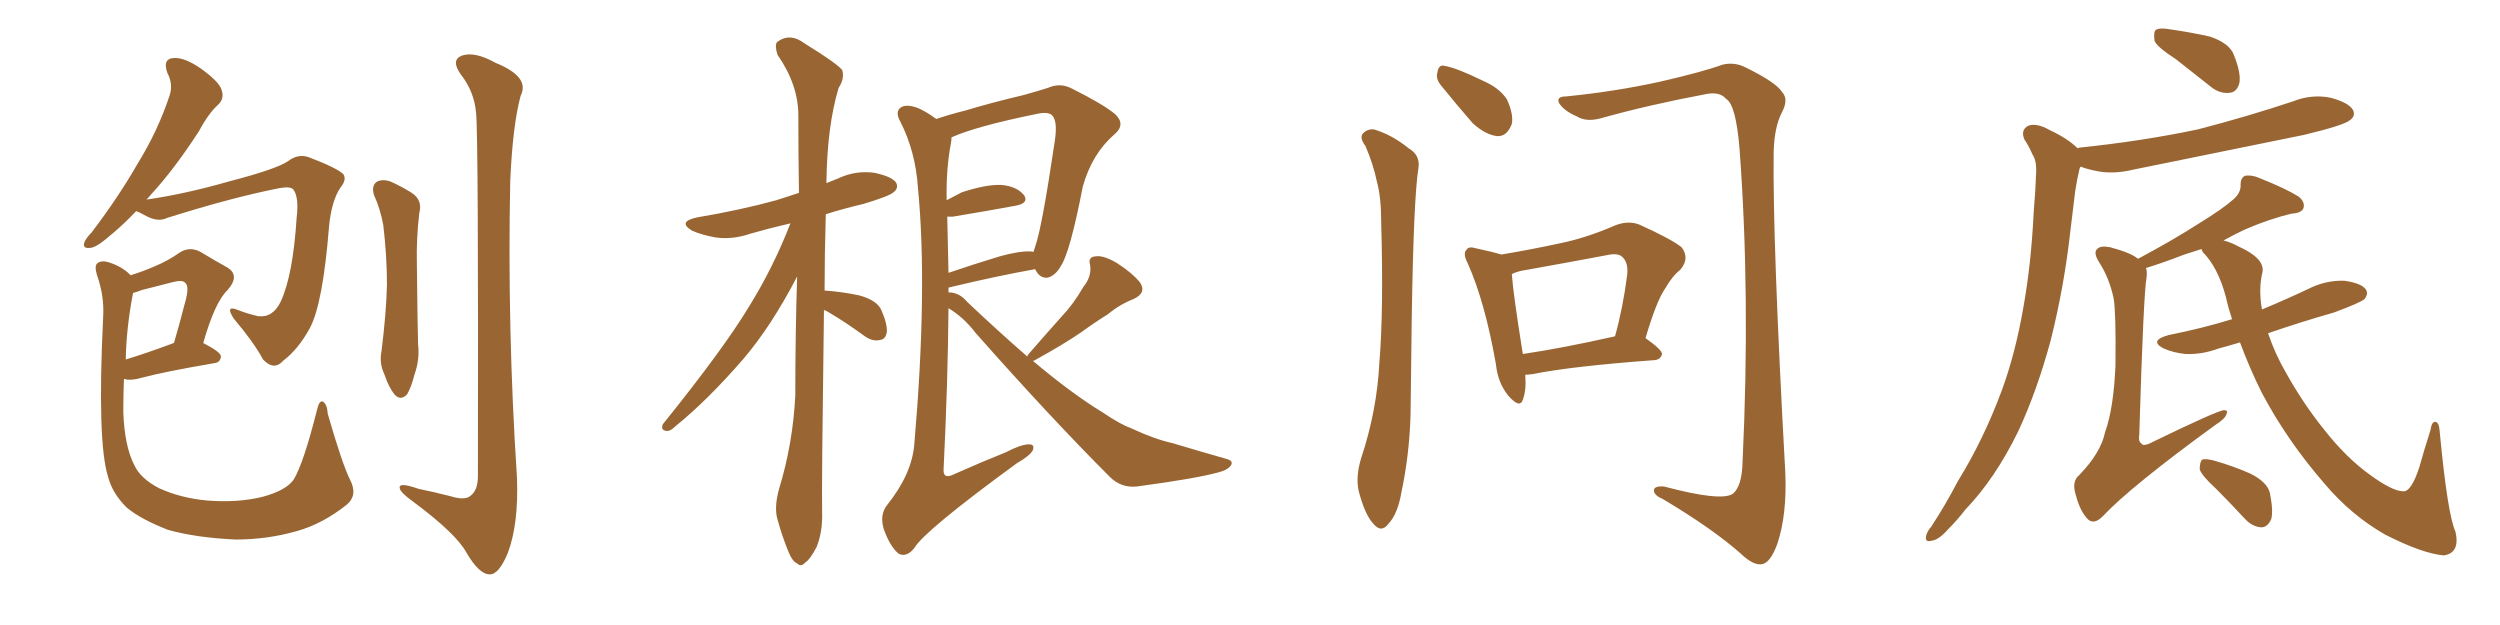 <svg xmlns="http://www.w3.org/2000/svg" xmlns:xlink="http://www.w3.org/1999/xlink" width="600" height="150"><path fill="#996633" padding="10" d="M32.67 50.68L32.67 50.68Q29.44 54.05 27.10 55.96L27.10 55.96Q23.29 59.33 21.83 59.47L21.83 59.47Q19.78 59.77 20.21 58.30L20.21 58.30Q20.51 57.28 21.97 55.81L21.97 55.81Q28.42 47.31 32.96 39.40L32.96 39.40Q37.94 31.35 40.72 22.85L40.72 22.85Q41.60 20.21 40.14 17.43L40.14 17.43Q38.96 14.06 41.75 13.92L41.75 13.92Q44.38 13.77 48.34 16.55L48.34 16.55Q52.59 19.63 53.17 21.53L53.17 21.53Q53.91 23.58 52.44 25.05L52.44 25.05Q50.10 27.10 47.75 31.49L47.75 31.49Q41.75 40.72 36.33 46.58L36.33 46.58Q35.74 47.31 35.16 47.90L35.16 47.90Q44.38 46.58 55.08 43.51L55.08 43.51Q66.36 40.58 69.14 38.67L69.14 38.67Q71.63 36.77 74.27 37.79L74.27 37.79Q81.15 40.43 82.47 41.89L82.47 41.89Q83.20 43.21 81.74 44.97L81.74 44.97Q79.54 48.19 78.96 54.49L78.96 54.49Q77.49 72.80 74.41 78.66L74.41 78.66Q71.63 83.79 67.97 86.57L67.97 86.57Q65.77 89.06 63.13 86.28L63.13 86.28Q60.94 82.18 56.10 76.46L56.10 76.46Q53.91 73.10 57.13 74.41L57.13 74.41Q59.33 75.29 61.96 75.88L61.96 75.88Q65.48 76.32 67.38 72.36L67.38 72.36Q70.31 66.06 71.19 52.29L71.19 52.29Q71.78 47.46 70.46 45.56L70.46 45.56Q69.87 44.68 67.24 45.12L67.24 45.12Q55.96 47.31 40.14 52.29L40.14 52.29Q37.79 53.47 34.57 51.56L34.57 51.56Q33.25 50.83 32.67 50.68ZM83.94 114.99L83.94 114.99Q85.99 118.80 83.20 121.14L83.20 121.14Q77.49 125.68 71.34 127.44L71.34 127.44Q64.16 129.49 56.54 129.49L56.54 129.49Q47.02 129.05 40.28 127.15L40.28 127.15Q33.54 124.51 30.32 121.73L30.32 121.73Q26.95 118.36 25.93 114.40L25.93 114.40Q23.29 106.05 24.76 76.03L24.76 76.03Q25.05 71.04 23.29 66.06L23.29 66.06Q22.56 63.72 23.44 63.13L23.44 63.13Q24.46 62.40 26.22 62.99L26.22 62.99Q29.30 64.01 31.05 65.77L31.05 65.77Q31.20 65.92 31.35 66.06L31.35 66.06Q34.57 65.04 36.91 64.01L36.91 64.01Q40.43 62.55 43.07 60.64L43.07 60.64Q45.56 59.03 48.19 60.50L48.19 60.50Q51.86 62.70 54.49 64.16L54.49 64.16Q57.71 66.06 54.64 69.58L54.64 69.58Q51.56 72.51 48.78 82.32L48.78 82.32Q53.03 84.52 53.03 85.55L53.03 85.55Q52.88 87.01 51.42 87.16L51.42 87.16Q39.40 89.21 33.98 90.67L33.98 90.67Q31.93 91.26 30.47 91.11L30.47 91.11Q30.18 90.97 29.74 90.97L29.74 90.97Q29.59 95.21 29.59 98.88L29.59 98.88Q29.88 107.08 32.23 111.62L32.23 111.62Q33.69 114.84 38.23 117.19L38.23 117.19Q43.36 119.53 49.66 120.12L49.66 120.12Q57.13 120.70 62.99 119.24L62.99 119.24Q68.55 117.77 70.46 115.14L70.46 115.14Q72.80 111.33 76.03 98.58L76.03 98.58Q76.61 95.95 77.49 96.39L77.49 96.39Q78.52 96.97 78.66 99.32L78.66 99.32Q82.03 111.04 83.94 114.99ZM31.93 70.31L31.93 70.31Q30.32 78.66 30.18 86.28L30.18 86.28Q35.01 84.81 41.31 82.47L41.31 82.47Q41.60 82.32 41.75 82.32L41.75 82.32Q43.21 77.34 44.24 73.24L44.24 73.24Q45.56 68.85 44.53 67.97L44.53 67.97Q43.95 67.09 41.60 67.68L41.60 67.68Q38.23 68.55 34.13 69.58L34.13 69.58Q32.52 70.17 31.93 70.31ZM89.79 46.88L89.79 46.88Q89.06 44.68 90.38 43.65L90.38 43.65Q91.70 42.92 93.60 43.51L93.60 43.51Q96.24 44.68 98.58 46.14L98.58 46.14Q101.51 47.90 100.63 51.12L100.63 51.12Q99.90 57.42 100.05 63.28L100.05 63.28Q100.20 77.78 100.34 82.62L100.34 82.62Q100.78 86.28 99.46 89.94L99.46 89.94Q98.73 92.87 97.71 94.63L97.71 94.63Q96.24 96.24 94.78 94.78L94.78 94.78Q93.31 93.02 92.29 89.94L92.29 89.94Q90.97 87.16 91.55 84.38L91.55 84.38Q92.72 75 92.87 68.26L92.87 68.26Q92.87 61.52 91.99 54.05L91.99 54.05Q91.26 50.10 89.79 46.88ZM114.26 27.10L114.26 27.10L114.26 27.10Q113.82 21.97 110.60 17.87L110.60 17.87Q108.11 14.36 110.89 13.33L110.89 13.33Q113.96 12.30 118.95 15.09L118.95 15.09Q127.29 18.46 124.95 23.00L124.95 23.00Q123.05 30.03 122.46 43.36L122.46 43.36Q121.73 78.96 124.07 114.55L124.07 114.55Q124.51 125.68 121.88 132.71L121.88 132.71Q119.68 137.99 117.48 137.84L117.48 137.84Q114.99 137.84 111.91 132.57L111.91 132.57Q109.42 128.03 99.17 120.41L99.17 120.41Q96.09 118.21 95.95 117.19L95.95 117.19Q95.51 115.58 100.49 117.33L100.49 117.33Q104.15 118.07 108.11 119.09L108.11 119.09Q111.47 120.12 112.79 119.09L112.79 119.09Q114.70 117.77 114.70 114.26L114.70 114.26Q114.84 32.52 114.26 27.10ZM197.75 74.41L197.75 74.41Q197.17 117.04 197.31 122.90L197.31 122.90Q197.46 127.59 196.00 131.25L196.00 131.25Q194.38 134.33 193.36 134.91L193.36 134.91Q192.19 136.23 191.31 135.21L191.31 135.21Q190.14 134.77 189.11 132.13L189.11 132.13Q187.65 128.47 186.77 125.24L186.77 125.24Q185.60 122.02 187.06 117.04L187.06 117.04Q190.28 106.49 190.87 94.92L190.87 94.92Q190.87 80.13 191.31 66.36L191.31 66.36Q185.16 78.22 178.42 86.13L178.42 86.13Q169.78 96.09 162.16 102.25L162.16 102.25Q160.84 103.56 159.96 103.42L159.96 103.42Q158.50 103.27 159.08 101.81L159.08 101.81Q173.73 83.64 179.88 73.39L179.88 73.39Q185.60 64.16 189.70 53.61L189.70 53.61Q184.57 54.79 180.03 56.10L180.03 56.10Q175.78 57.57 171.68 56.98L171.68 56.98Q168.46 56.40 166.11 55.37L166.11 55.37Q162.45 53.17 167.43 52.15L167.43 52.15Q177.83 50.39 186.33 48.05L186.33 48.05Q188.96 47.17 191.75 46.29L191.75 46.29Q191.60 36.47 191.60 27.69L191.60 27.69Q191.60 20.36 186.62 13.18L186.62 13.18Q185.89 10.99 186.47 10.11L186.47 10.11Q189.55 7.76 193.07 10.40L193.07 10.40Q201.12 15.38 202.15 16.85L202.15 16.85Q202.73 18.90 201.27 21.09L201.27 21.09Q198.49 30.32 198.34 43.95L198.34 43.95Q199.80 43.36 201.27 42.77L201.27 42.77Q205.37 40.87 209.77 41.46L209.77 41.46Q214.01 42.33 215.04 43.80L215.04 43.80Q215.77 45.12 214.45 46.14L214.45 46.14Q213.57 47.02 207.28 48.93L207.28 48.93Q202.29 50.10 198.19 51.42L198.19 51.42Q197.90 61.23 197.90 69.73L197.90 69.73Q202.15 70.02 206.25 70.90L206.25 70.90Q210.50 72.07 211.52 74.41L211.52 74.41Q212.99 77.78 212.84 79.69L212.84 79.69Q212.55 81.45 211.23 81.59L211.23 81.59Q209.47 82.03 207.57 80.71L207.57 80.71Q203.17 77.49 199.22 75.15L199.22 75.15Q198.34 74.56 197.75 74.41ZM246.53 85.55L246.53 85.55Q246.68 85.11 247.12 84.67L247.12 84.67Q251.07 80.13 254.74 76.03L254.74 76.03Q257.67 72.95 260.01 68.85L260.01 68.85Q262.06 66.36 261.62 63.57L261.62 63.57Q261.04 61.67 262.94 61.52L262.94 61.52Q264.84 61.23 268.07 63.13L268.07 63.13Q271.73 65.48 273.63 67.82L273.63 67.82Q275.24 70.31 272.02 71.78L272.02 71.78Q268.65 73.10 265.87 75.44L265.87 75.44Q262.79 77.34 259.57 79.69L259.57 79.69Q255.32 82.62 248.14 86.57L248.14 86.57Q248.00 86.57 247.85 86.57L247.85 86.57Q257.23 94.48 264.70 99.02L264.70 99.02Q268.80 101.81 271.58 102.83L271.58 102.83Q277.29 105.47 281.40 106.35L281.40 106.35Q287.70 108.25 294.43 110.16L294.43 110.16Q296.04 110.60 295.46 111.62L295.46 111.62Q294.73 112.79 292.38 113.38L292.38 113.38Q287.11 114.84 272.90 116.75L272.90 116.75Q269.09 117.19 266.31 114.40L266.31 114.40Q252.10 100.20 234.08 79.83L234.08 79.83Q231.30 76.17 227.64 73.97L227.64 73.97Q227.49 91.85 226.46 112.65L226.46 112.65Q226.32 115.14 228.96 113.82L228.96 113.82Q235.55 110.89 241.41 108.54L241.41 108.54Q245.07 106.64 246.97 106.64L246.97 106.64Q248.44 106.64 247.85 108.11L247.85 108.11Q247.12 109.42 244.04 111.18L244.04 111.18Q221.78 127.44 219.43 131.54L219.43 131.54Q217.53 133.89 215.63 132.86L215.63 132.86Q213.57 131.10 212.11 127.00L212.11 127.00Q211.08 123.63 212.84 121.29L212.84 121.29Q218.85 113.82 219.43 106.64L219.43 106.64Q222.66 69.29 220.31 45.12L220.31 45.12Q219.73 36.33 216.06 29.15L216.06 29.15Q214.75 26.81 216.21 25.78L216.21 25.78Q217.53 24.90 220.31 25.93L220.31 25.93Q222.36 26.81 224.71 28.56L224.71 28.56Q227.64 27.54 231.74 26.51L231.74 26.51Q238.04 24.61 245.51 22.85L245.51 22.85Q248.73 21.97 251.51 21.09L251.51 21.09Q254.44 19.78 257.23 21.24L257.23 21.24Q264.84 25.05 267.63 27.39L267.63 27.39Q270.26 29.88 267.48 32.23L267.48 32.23Q262.06 36.91 259.86 44.82L259.86 44.82Q256.79 60.64 254.59 63.87L254.59 63.87Q253.27 66.21 251.37 66.65L251.37 66.65Q249.46 66.80 248.44 64.60L248.44 64.60Q239.36 66.21 227.78 68.99L227.78 68.99Q227.64 68.99 227.64 69.14L227.64 69.14Q227.64 69.58 227.64 70.17L227.64 70.17Q230.27 70.17 232.18 72.51L232.18 72.51Q239.79 79.69 246.53 85.55ZM227.34 52.00L227.34 52.00L227.34 52.00Q227.49 58.30 227.64 65.48L227.64 65.48Q233.64 63.43 239.94 61.52L239.94 61.52Q244.63 60.21 247.41 60.35L247.41 60.35Q247.85 60.35 248.00 60.50L248.00 60.50Q248.29 59.77 248.44 59.18L248.44 59.18Q250.05 54.79 253.13 33.98L253.13 33.98Q254.00 28.42 252.10 27.39L252.10 27.39Q250.93 26.81 248.58 27.39L248.58 27.39Q234.23 30.32 228.37 32.96L228.37 32.96Q228.37 33.54 228.22 34.42L228.22 34.42Q227.05 40.43 227.20 48.05L227.20 48.05Q228.96 47.17 230.86 46.14L230.86 46.14Q236.72 44.24 240.23 44.38L240.23 44.38Q244.04 44.68 245.80 46.88L245.80 46.88Q246.97 48.78 243.75 49.37L243.75 49.37Q237.45 50.54 228.66 52.00L228.66 52.00Q227.78 52.00 227.34 52.00ZM366.06 89.94L366.06 89.94Q366.36 93.60 365.48 95.95L365.48 95.95Q364.75 98.14 361.96 94.92L361.96 94.92Q359.47 91.85 359.03 87.45L359.03 87.45Q356.40 72.51 352.29 63.28L352.29 63.28Q350.98 60.79 352.00 59.91L352.00 59.91Q352.44 59.03 354.35 59.62L354.35 59.62Q358.45 60.50 360.35 61.08L360.35 61.08Q367.38 59.91 374.12 58.45L374.12 58.45Q380.71 57.13 387.74 54.05L387.74 54.05Q390.82 52.88 393.46 53.91L393.46 53.91Q401.22 57.42 403.56 59.33L403.56 59.33Q405.62 61.96 403.27 64.75L403.27 64.75Q401.37 66.21 399.61 69.29L399.61 69.29Q397.56 72.22 394.92 81.15L394.92 81.15Q398.88 83.94 398.88 84.96L398.88 84.96Q398.58 86.28 397.12 86.43L397.12 86.43Q377.20 87.89 367.82 89.79L367.82 89.79Q366.65 89.94 366.06 89.94ZM365.48 84.96L365.48 84.96Q375.29 83.50 387.60 80.71L387.60 80.71Q389.50 73.97 390.53 65.92L390.53 65.92Q390.82 62.99 389.36 61.67L389.36 61.67Q388.33 60.64 385.69 61.23L385.69 61.23Q375.59 63.13 364.89 65.04L364.89 65.04Q363.72 65.33 362.84 65.77L362.84 65.77Q363.13 70.31 365.48 84.96ZM327.69 35.01L327.69 35.01Q326.37 33.25 326.95 32.23L326.95 32.23Q327.98 30.91 329.74 31.05L329.74 31.05Q334.13 32.37 338.09 35.60L338.09 35.60Q340.87 37.21 340.43 40.28L340.43 40.28Q339.26 47.61 338.82 76.32L338.82 76.32Q338.67 87.89 338.53 99.76L338.53 99.76Q338.23 109.28 336.33 118.21L336.33 118.21Q335.45 123.34 333.25 125.68L333.25 125.68Q331.49 128.03 329.59 125.68L329.59 125.68Q327.54 123.49 326.07 117.77L326.07 117.77Q325.34 114.40 326.66 110.01L326.66 110.01Q330.47 98.58 331.05 87.01L331.05 87.01Q332.08 74.71 331.49 53.47L331.49 53.47Q331.49 47.31 330.47 43.65L330.47 43.65Q329.59 39.40 327.69 35.01ZM345.85 20.51L345.85 20.51Q344.53 18.90 344.97 17.43L344.97 17.43Q345.26 15.38 346.73 15.82L346.73 15.82Q349.51 16.26 355.81 19.34L355.81 19.34Q359.91 21.09 361.67 23.88L361.67 23.88Q363.28 27.39 362.84 29.74L362.84 29.74Q361.67 32.81 359.33 32.67L359.33 32.67Q356.54 32.37 353.47 29.59L353.47 29.59Q349.51 25.05 345.85 20.51ZM375.88 23.14L375.88 23.14L375.88 23.14Q387.60 21.97 398.29 19.63L398.29 19.63Q408.54 17.29 413.38 15.53L413.38 15.53Q416.31 14.79 419.09 16.26L419.09 16.26Q426.27 19.78 427.73 22.12L427.73 22.12Q429.35 23.88 427.59 27.10L427.59 27.10Q425.83 30.62 425.68 36.47L425.68 36.47Q425.39 57.42 428.47 113.38L428.47 113.38Q428.91 123.49 426.56 130.52L426.56 130.52Q424.95 134.91 423.05 135.35L423.05 135.35Q421.00 135.94 417.77 132.86L417.77 132.86Q411.18 127.00 399.17 119.82L399.17 119.82Q397.12 118.95 396.97 117.92L396.97 117.92Q396.68 116.60 399.32 116.75L399.32 116.75Q413.09 120.41 415.87 118.51L415.87 118.51Q418.07 116.75 418.21 110.89L418.21 110.89Q420.12 70.90 417.48 35.60L417.48 35.60Q416.60 25.05 414.26 23.73L414.26 23.73Q412.79 21.97 409.57 22.56L409.57 22.56Q395.51 25.20 384.08 28.42L384.08 28.42Q380.71 29.30 378.52 27.98L378.52 27.98Q375.15 26.51 374.12 24.61L374.12 24.61Q373.54 23.14 375.88 23.14ZM522.22 14.21L522.22 14.21Q517.68 11.28 517.09 9.81L517.09 9.81Q516.80 7.76 517.38 7.18L517.38 7.18Q518.41 6.59 520.75 7.03L520.75 7.03Q525.88 7.76 530.42 8.79L530.42 8.79Q535.11 10.40 536.13 13.18L536.13 13.18Q537.89 17.58 537.45 19.92L537.45 19.92Q536.87 22.12 535.11 22.27L535.11 22.27Q532.76 22.56 530.57 20.80L530.57 20.80Q526.17 17.29 522.22 14.21ZM498.63 35.60L498.63 35.60Q498.78 35.45 498.93 35.45L498.93 35.45Q514.31 33.84 527.49 31.05L527.49 31.05Q539.36 27.98 550.34 24.32L550.34 24.32Q554.74 22.56 559.28 23.44L559.28 23.44Q563.67 24.61 564.70 26.37L564.70 26.37Q565.43 27.83 563.96 28.86L563.96 28.86Q562.65 30.03 552.98 32.37L552.98 32.37Q532.18 36.62 511.96 40.72L511.96 40.72Q507.13 41.89 503.03 41.02L503.03 41.02Q500.83 40.58 499.37 39.99L499.37 39.99Q499.22 40.14 499.07 40.58L499.07 40.58Q498.49 43.07 498.05 45.85L498.05 45.85Q497.46 50.54 496.88 55.52L496.88 55.52Q495.41 68.70 492.19 81.59L492.19 81.59Q488.96 93.60 484.42 103.42L484.42 103.42Q478.86 114.84 471.68 122.31L471.68 122.31Q469.78 124.80 467.43 127.15L467.43 127.15Q465.23 129.64 463.48 129.79L463.48 129.79Q461.87 130.22 462.30 128.47L462.30 128.47Q462.60 127.44 463.48 126.42L463.48 126.42Q466.85 121.29 469.92 115.43L469.92 115.43Q476.07 105.47 480.47 93.60L480.47 93.60Q483.69 84.81 485.60 73.83L485.60 73.83Q487.50 63.28 488.09 50.83L488.09 50.83Q488.53 45.70 488.67 41.60L488.67 41.60Q488.82 38.53 487.79 37.06L487.79 37.06Q486.91 35.01 485.89 33.54L485.89 33.54Q484.86 31.20 486.77 30.18L486.77 30.18Q488.82 29.44 491.89 31.20L491.89 31.20Q496.29 33.25 498.63 35.60ZM537.60 82.18L537.60 82.18Q534.67 83.06 532.47 83.64L532.47 83.64Q528.52 85.11 524.56 84.96L524.56 84.96Q521.63 84.67 519.29 83.64L519.29 83.64Q515.63 81.74 520.46 80.42L520.46 80.42Q528.52 78.81 535.69 76.61L535.69 76.61Q534.81 73.97 534.23 71.34L534.23 71.34Q532.32 64.16 528.66 60.50L528.66 60.50Q528.37 59.91 528.37 59.77L528.37 59.77Q526.17 60.50 524.27 61.08L524.27 61.08Q518.55 63.28 515.04 64.31L515.04 64.31Q515.33 65.04 515.19 66.50L515.19 66.50Q514.45 70.17 513.43 104.15L513.43 104.15Q513.13 106.05 514.01 106.49L514.01 106.49Q514.31 107.08 515.77 106.49L515.77 106.49Q532.32 98.44 533.79 98.44L533.79 98.44Q534.81 98.44 534.38 99.32L534.38 99.32Q534.08 100.49 531.74 101.95L531.74 101.95Q511.38 116.75 504.64 123.93L504.64 123.93Q502.59 125.98 501.12 124.66L501.12 124.66Q499.22 122.75 498.19 118.80L498.19 118.80Q497.17 115.58 498.93 114.11L498.93 114.11Q504.20 108.69 505.22 103.71L505.22 103.71Q507.28 98.00 507.71 87.74L507.71 87.74Q507.86 75.15 507.28 71.63L507.28 71.63Q506.25 66.80 503.91 63.13L503.91 63.13Q502.29 60.64 503.32 59.77L503.32 59.77Q504.05 58.89 506.40 59.33L506.40 59.33Q511.38 60.64 513.13 62.11L513.13 62.11Q521.63 57.57 527.78 53.61L527.78 53.61Q533.50 50.10 536.13 47.75L536.13 47.75Q537.89 46.14 537.74 44.24L537.74 44.24Q537.74 42.77 538.77 42.19L538.77 42.19Q540.53 41.89 542.72 42.92L542.72 42.92Q548.58 45.26 551.66 47.17L551.66 47.17Q553.27 48.49 552.83 49.95L552.83 49.95Q552.39 51.12 550.05 51.27L550.05 51.27Q544.92 52.44 538.77 55.08L538.77 55.08Q535.99 56.40 533.64 57.71L533.64 57.71Q535.40 58.15 537.30 59.18L537.30 59.18Q543.46 61.96 543.02 65.19L543.02 65.19Q541.99 69.29 542.87 74.27L542.87 74.27Q548.88 71.78 554.74 68.99L554.74 68.99Q558.54 67.24 562.65 67.38L562.65 67.38Q566.75 67.97 567.77 69.43L567.77 69.43Q568.51 70.46 567.48 71.78L567.48 71.78Q566.46 72.66 560.16 75L560.16 75Q551.95 77.34 544.34 79.98L544.34 79.98Q545.95 84.81 548.58 89.36L548.58 89.36Q552.83 96.97 557.81 103.13L557.81 103.13Q563.09 109.86 568.80 113.96L568.80 113.96Q574.22 117.92 576.86 117.92L576.86 117.92Q578.76 117.92 580.66 112.06L580.66 112.06Q581.84 107.81 583.30 103.27L583.30 103.27Q583.59 101.22 584.47 101.22L584.47 101.22Q585.35 101.37 585.50 103.27L585.50 103.27Q587.40 123.49 589.31 127.59L589.31 127.59Q590.48 132.71 586.52 133.30L586.52 133.30Q581.40 132.86 572.46 128.32L572.46 128.32Q564.26 123.63 557.96 116.16L557.96 116.16Q549.02 105.91 542.87 94.34L542.87 94.34Q539.94 88.48 537.60 82.18ZM531.88 117.33L531.88 117.33L531.88 117.33Q528.37 114.11 527.93 112.65L527.93 112.65Q527.93 110.89 528.52 110.30L528.52 110.30Q529.39 110.01 531.59 110.60L531.59 110.60Q536.13 111.91 540.09 113.67L540.09 113.67Q544.19 115.72 544.78 118.36L544.78 118.36Q545.65 122.75 545.07 124.66L545.07 124.66Q544.19 126.56 542.72 126.56L542.72 126.56Q540.53 126.42 538.77 124.51L538.77 124.51Q535.11 120.56 531.88 117.33Z"/></svg>